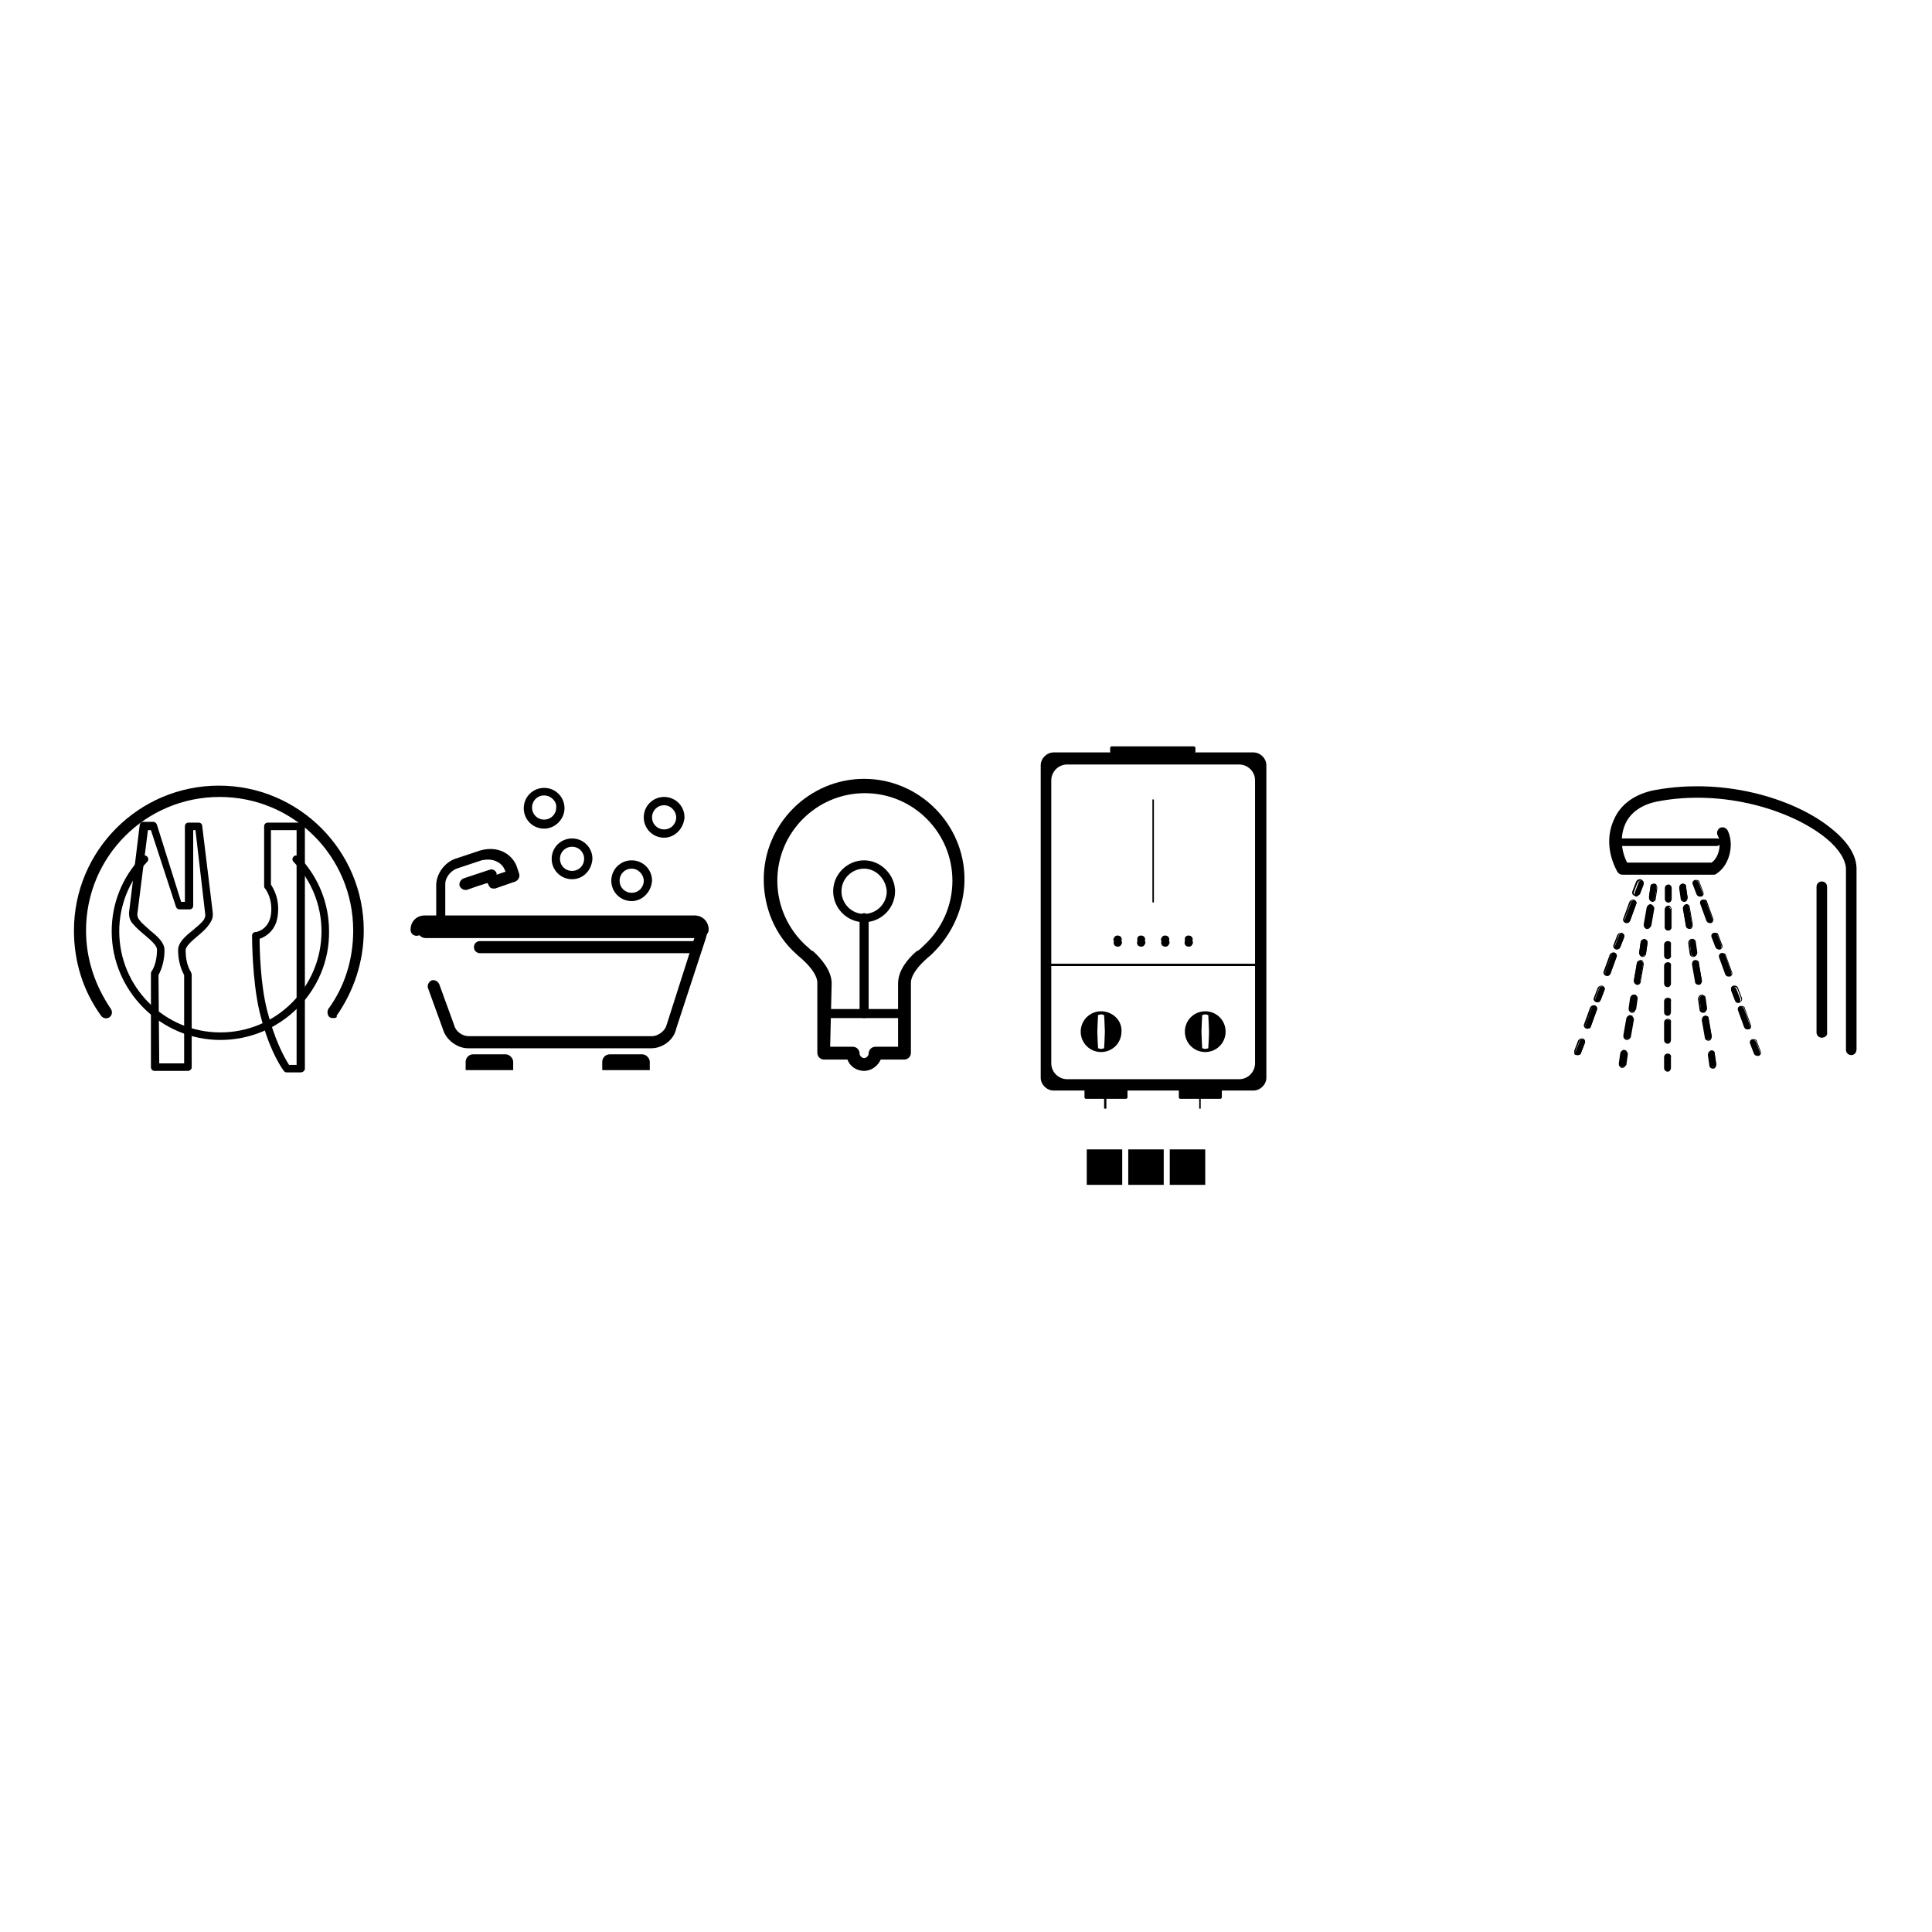 <?xml version="1.0" encoding="utf-8"?>
<!-- Svg Vector Icons : http://www.onlinewebfonts.com/icon -->
<!DOCTYPE svg PUBLIC "-//W3C//DTD SVG 1.1//EN" "http://www.w3.org/Graphics/SVG/1.1/DTD/svg11.dtd">
<svg version="1.1" xmlns="http://www.w3.org/2000/svg" xmlns:xlink="http://www.w3.org/1999/xlink" x="0px" y="0px" viewBox="0 0 256 256" enable-background="new 0 0 256 256" xml:space="preserve">
<g><g><path fill="#000000" d="M166.1,99.7h-26.5c-0.9,0-1.7,0.8-1.7,1.7v41.4c0,0.9,0.8,1.7,1.7,1.7h26.5c0.9,0,1.7-0.8,1.7-1.7v-41.4C167.8,100.5,167,99.7,166.1,99.7z M166.3,140.9c0,1.1-0.9,2.1-2.1,2.1h-22.8c-1.1,0-2.1-0.9-2.1-2.1v-37.5c0-1.1,0.9-2.1,2.1-2.1h22.8c1.1,0,2.1,0.9,2.1,2.1V140.9z"/><path fill="#000000" d="M152.8,119.6c-0.1,0-0.1-0.1-0.1-0.1V106c0-0.1,0.1-0.1,0.1-0.1s0.1,0.1,0.1,0.1v13.5C152.9,119.5,152.9,119.6,152.8,119.6z"/><path fill="#000000" d="M147.6,124.7c-0.1,0.3,0,0.6,0.3,0.7c0.3,0.1,0.6,0,0.7-0.3c0.1-0.1,0.1-0.3,0-0.4c0.1-0.3,0-0.6-0.3-0.7c-0.3-0.1-0.6,0-0.7,0.3C147.5,124.4,147.5,124.6,147.6,124.7z"/><path fill="#000000" d="M150.7,124.7c-0.1,0.3,0,0.6,0.3,0.7c0.3,0.1,0.6,0,0.7-0.3c0.1-0.1,0.1-0.3,0-0.4c0.1-0.3,0-0.6-0.3-0.7c-0.3-0.1-0.6,0-0.7,0.3C150.7,124.4,150.7,124.6,150.7,124.7z"/><path fill="#000000" d="M153.9,124.7c-0.1,0.3,0,0.6,0.3,0.7s0.6,0,0.7-0.3c0.1-0.1,0.1-0.3,0-0.4c0.1-0.3,0-0.6-0.3-0.7c-0.3-0.1-0.6,0-0.7,0.3C153.8,124.4,153.8,124.6,153.9,124.7z"/><path fill="#000000" d="M157,124.7c-0.1,0.3,0,0.6,0.3,0.7c0.3,0.1,0.6,0,0.7-0.3c0.1-0.1,0.1-0.3,0-0.4c0.1-0.3,0-0.6-0.3-0.7c-0.3-0.1-0.6,0-0.7,0.3C157,124.4,157,124.6,157,124.7z"/><path fill="#000000" d="M158.4,99.6c0,0.1-0.1,0.2-0.2,0.2h-10.9c-0.1,0-0.2-0.1-0.2-0.2v-0.5c0-0.1,0.1-0.2,0.2-0.2h10.9c0.1,0,0.2,0.1,0.2,0.2V99.6z"/><path fill="#000000" d="M149.4,145.4c0,0.1-0.1,0.2-0.2,0.2h-5.3c-0.1,0-0.2-0.1-0.2-0.2v-1c0-0.1,0.1-0.2,0.2-0.2h5.3c0.1,0,0.2,0.1,0.2,0.2V145.4z"/><path fill="#000000" d="M161.9,145.4c0,0.1-0.1,0.2-0.2,0.2h-5.3c-0.1,0-0.2-0.1-0.2-0.2v-1c0-0.1,0.1-0.2,0.2-0.2h5.3c0.1,0,0.2,0.1,0.2,0.2V145.4z"/><path fill="#000000" d="M139.1,127.7h27.3v0.3h-27.3V127.7z"/><path fill="#000000" d="M159.7,134c-1.5,0-2.7,1.2-2.7,2.7c0,1.5,1.2,2.7,2.7,2.7c1.5,0,2.7-1.2,2.7-2.7C162.4,135.2,161.2,134,159.7,134z M160.1,138.9l-0.4,0.1l-0.4-0.1c0,0-0.1-1.7-0.1-2.2s0.1-2.2,0.1-2.2l0.4-0.1l0.4,0.1c0,0,0.1,1.7,0.1,2.2C160.2,137.3,160.1,138.9,160.1,138.9z"/><path fill="#000000" d="M145.9,134c-1.5,0-2.7,1.2-2.7,2.7c0,1.5,1.2,2.7,2.7,2.7c1.5,0,2.7-1.2,2.7-2.7C148.7,135.2,147.4,134,145.9,134z M146.3,138.9l-0.4,0.1l-0.4-0.1c0,0-0.1-1.7-0.1-2.2s0.1-2.2,0.1-2.2l0.4-0.1l0.4,0.1c0,0,0.1,1.7,0.1,2.2S146.3,138.9,146.3,138.9z"/><path fill="#000000" d="M159.2,146.9h-0.3v-3.1h-12.3v3.1h-0.3v-3.4h12.8V146.9z"/><path fill="#000000" d="M144,152.3h4.7v4.7H144V152.3z"/><path fill="#000000" d="M149.5,152.3h4.7v4.7h-4.7V152.3z"/><path fill="#000000" d="M155,152.3h4.7v4.7H155V152.3z"/><path fill="#000000" d="M114.5,141.9L114.5,141.9L114.5,141.9c-1,0-1.9-0.6-2.2-1.5h-3.1c-0.5,0-0.9-0.4-0.9-0.9v-9.3c0-0.8-0.7-1.9-1.9-3c-0.3-0.3-0.6-0.5-0.9-0.8c-2.8-2.5-4.3-6.1-4.3-9.9c0-7.3,6-13.3,13.3-13.3c7.3,0,13.3,6,13.3,13.3c0,3.7-1.6,7.3-4.3,9.9c-0.3,0.3-0.6,0.5-0.9,0.8c-1.2,1.1-1.9,2.2-1.9,3v9.3c0,0.5-0.4,0.9-0.9,0.9h-3.1C116.3,141.3,115.4,141.9,114.5,141.9z M110,138.7h3c0.5,0,0.9,0.4,0.9,0.9c0,0.3,0.3,0.6,0.6,0.6c0.3,0,0.6-0.3,0.6-0.6c0-0.5,0.4-0.9,0.9-0.9h3v-8.4c0-1.7,1.3-3.3,2.5-4.3c0,0,0,0,0.1,0c0.3-0.2,0.6-0.5,0.8-0.7c2.4-2.2,3.8-5.3,3.8-8.6c0-6.4-5.2-11.6-11.6-11.6s-11.6,5.2-11.6,11.6c0,3.3,1.4,6.4,3.8,8.6c0.3,0.2,0.5,0.5,0.8,0.7c0,0,0,0,0.1,0c1.1,1,2.5,2.6,2.5,4.3L110,138.7L110,138.7z"/><path fill="#000000" d="M114.5,122.2c-2.3,0-4.1-1.9-4.1-4.1c0-2.3,1.9-4.1,4.1-4.1s4.1,1.9,4.1,4.1C118.6,120.4,116.7,122.2,114.5,122.2z M114.5,115.1c-1.6,0-3,1.3-3,3c0,1.6,1.3,3,3,3c1.6,0,3-1.3,3-3C117.4,116.5,116.1,115.1,114.5,115.1z"/><path fill="#000000" d="M119.8,134.9h-10.6c-0.3,0-0.6-0.3-0.6-0.6c0-0.3,0.3-0.6,0.6-0.6h10.6c0.3,0,0.6,0.3,0.6,0.6C120.4,134.7,120.1,134.9,119.8,134.9z"/><path fill="#000000" d="M114.5,134.9c-0.3,0-0.6-0.3-0.6-0.6v-12.7c0-0.3,0.3-0.6,0.6-0.6s0.6,0.3,0.6,0.6v12.7C115,134.7,114.8,134.9,114.5,134.9z"/><path fill="#000000" d="M93.1,124c-0.4,0-0.8-0.3-0.8-0.8c0-0.2-0.2-0.4-0.4-0.4H56.4c-0.2,0-0.4,0.2-0.4,0.4c0,0.4-0.3,0.8-0.8,0.8c-0.4,0-0.8-0.3-0.8-0.8c0-1.1,0.8-1.9,1.9-1.9H92c1.1,0,1.9,0.8,1.9,1.9C93.9,123.7,93.5,124,93.1,124z"/><path fill="#000000" d="M93.1,123.2c0,0.6-0.5,1.1-1.1,1.1H56.4c-0.6,0-1.1-0.5-1.1-1.1l0,0c0-0.6,0.5-1.1,1.1-1.1H92C92.6,122.1,93.1,122.6,93.1,123.2L93.1,123.2z"/><path fill="#000000" d="M62,126.5"/><path fill="#000000" d="M58.6,122.9c-0.4,0-0.8-0.3-0.8-0.8v-4.8c0-1.5,1.1-3,2.5-3.5l3.3-1.1c2.8-0.8,4.5,0.9,4.9,2.2l0.3,0.9c0.1,0.4-0.1,0.8-0.5,1l-2.6,0.9c-0.2,0.1-0.4,0-0.6,0c-0.2-0.1-0.3-0.3-0.4-0.5l-0.1-0.2c-0.7,0.2-1.9,0.6-2.7,0.9c-0.4,0.1-0.8-0.1-1-0.5c-0.1-0.4,0.1-0.8,0.5-1c3.6-1.2,3.6-1.2,3.7-1.2c0.3,0,0.6,0.2,0.7,0.5l0,0.2l1.2-0.4l-0.1-0.2c-0.3-0.8-1.3-1.7-3.1-1.3l-3.3,1.1c-0.8,0.3-1.5,1.2-1.5,2v4.8C59.4,122.5,59,122.9,58.6,122.9z"/><path fill="#000000" d="M67,139.7h-4.3c-0.6,0-1,0.5-1,1v1.1H68v-1.1C68,140.2,67.5,139.7,67,139.7z"/><path fill="#000000" d="M85.1,139.7h-4.3c-0.6,0-1,0.5-1,1v1.1h6.3v-1.1C86.1,140.2,85.6,139.7,85.1,139.7z"/><path fill="#000000" d="M92.3,126.3H63.6c-0.4,0-0.8-0.3-0.8-0.8c0-0.4,0.3-0.8,0.8-0.8h28.7c0.4,0,0.8,0.3,0.8,0.8C93,125.9,92.7,126.3,92.3,126.3z"/><path fill="#000000" d="M86.3,138.9H62c-1.4,0-2.9-1.1-3.3-2.5l-2-5.5c-0.1-0.4,0.1-0.8,0.5-1c0.4-0.1,0.8,0.1,1,0.5l2,5.5c0.2,0.8,1.1,1.4,1.9,1.4h24.3c0.8,0,1.7-0.7,1.9-1.4l3.8-11.9l0.3-1.1c0.1-0.4,0.5-0.7,0.9-0.5s0.7,0.5,0.5,0.9l-0.3,1.1l-3.9,11.9C89.3,137.8,87.8,138.9,86.3,138.9z"/><path fill="#000000" d="M75.8,116.5c-1.5,0-2.7-1.2-2.7-2.7c0-1.5,1.2-2.7,2.7-2.7s2.7,1.2,2.7,2.7C78.4,115.3,77.3,116.5,75.8,116.5z M75.8,112.2c-0.9,0-1.6,0.7-1.6,1.6c0,0.9,0.7,1.6,1.6,1.6c0.9,0,1.6-0.7,1.6-1.6C77.4,112.9,76.7,112.2,75.8,112.2z"/><path fill="#000000" d="M72.1,109.8c-1.5,0-2.7-1.2-2.7-2.7c0-1.5,1.2-2.7,2.7-2.7c1.5,0,2.7,1.2,2.7,2.7C74.8,108.5,73.6,109.8,72.1,109.8z M72.1,105.4c-0.9,0-1.6,0.7-1.6,1.6c0,0.9,0.7,1.6,1.6,1.6c0.9,0,1.6-0.7,1.6-1.6C73.8,106.2,73,105.4,72.1,105.4z"/><path fill="#000000" d="M83.7,119.4c-1.5,0-2.7-1.2-2.7-2.7s1.2-2.7,2.7-2.7c1.5,0,2.7,1.2,2.7,2.7C86.3,118.2,85.1,119.4,83.7,119.4z M83.7,115.1c-0.9,0-1.6,0.7-1.6,1.6c0,0.9,0.7,1.6,1.6,1.6c0.9,0,1.6-0.7,1.6-1.6C85.3,115.9,84.6,115.1,83.7,115.1z"/><path fill="#000000" d="M88,111c-1.5,0-2.7-1.2-2.7-2.7c0-1.5,1.2-2.7,2.7-2.7c1.5,0,2.7,1.2,2.7,2.7C90.6,109.8,89.4,111,88,111z M88,106.7c-0.9,0-1.6,0.7-1.6,1.6c0,0.9,0.7,1.6,1.6,1.6c0.9,0,1.6-0.7,1.6-1.6C89.6,107.5,88.9,106.7,88,106.7z"/><path fill="#000000" d="M44.2,134.9c-0.2,0-0.3,0-0.5-0.1c-0.3-0.2-0.4-0.7-0.2-1.1c2.2-3,3.3-6.6,3.3-10.4c0-9.8-7.9-17.7-17.7-17.7c-9.8,0-17.7,7.9-17.7,17.7c0,3.8,1.2,7.3,3.3,10.4c0.2,0.3,0.2,0.8-0.2,1.1c-0.3,0.2-0.8,0.2-1.1-0.2c-2.4-3.3-3.6-7.2-3.6-11.3c0-10.6,8.6-19.2,19.2-19.2c10.6,0,19.2,8.6,19.2,19.2c0,4.1-1.3,8-3.6,11.3C44.7,134.8,44.5,134.9,44.2,134.9z"/><path fill="#000000" d="M29.2,137.8c-7.9,0-14.4-6.5-14.4-14.4c0-3.7,1.4-7.2,4-9.9c0.2-0.2,0.5-0.2,0.7,0c0.2,0.2,0.2,0.5,0,0.7c-2.4,2.5-3.7,5.8-3.7,9.2c0,7.4,6,13.4,13.4,13.4s13.4-6,13.4-13.4c0-3.4-1.3-6.7-3.7-9.2c-0.2-0.2-0.2-0.5,0-0.7c0.2-0.2,0.5-0.2,0.7,0c2.6,2.7,4,6.2,4,9.9C43.7,131.3,37.2,137.8,29.2,137.8z"/><path fill="#000000" d="M39.8,142.1H38c-0.2,0-0.3-0.1-0.4-0.2c-0.7-1-2.1-3.3-3.2-7.8c-1-4.2-1-9.9-1-10.1c0-0.3,0.2-0.5,0.5-0.5c0.1,0,1.7-0.3,2-2.3c0.3-2.2-0.8-3.5-0.8-3.5c-0.1-0.1-0.1-0.2-0.1-0.3v-7.9c0-0.3,0.2-0.5,0.5-0.5h4.4c0.3,0,0.5,0.2,0.5,0.5v32.1C40.4,141.9,40.1,142.1,39.8,142.1z M38.3,141.1h1V110h-3.4v7.2c0.3,0.5,1.2,1.9,0.9,4.1c-0.2,1.9-1.5,2.8-2.4,3.1c0,1.4,0.1,6,1,9.5C36.4,137.8,37.6,140,38.3,141.1z"/><path fill="#000000" d="M24.9,141.9h-4.4c-0.3,0-0.5-0.2-0.5-0.5V129c0-0.1,0-0.2,0.1-0.3c0.5-0.8,0.7-1.8,0.7-2.9c0-0.5-0.8-1.2-1.5-1.8c-0.6-0.5-1.2-1-1.7-1.6c-0.3-0.3-0.5-0.8-0.5-1.3c0-0.1,0-0.1,0-0.2c0,0,0,0,0,0l1.4-11.5c0-0.3,0.2-0.5,0.5-0.5h1.3c0.2,0,0.4,0.1,0.5,0.4l3.2,10.2h0.5v-10c0-0.3,0.2-0.5,0.5-0.5h1.3c0.3,0,0.5,0.2,0.5,0.5l1.4,11.5c0,0,0,0,0,0.1c0,0,0,0.1,0,0.1c0,0.5-0.2,0.9-0.5,1.3c-0.4,0.6-1,1.1-1.6,1.6c-0.7,0.6-1.5,1.3-1.5,1.8c0,1.1,0.2,2.1,0.7,2.9c0,0.1,0.1,0.2,0.1,0.3v12.4C25.4,141.6,25.2,141.9,24.9,141.9z M21.1,140.9h3.3v-11.7c-0.5-0.9-0.8-2.1-0.8-3.3c0-1,0.9-1.8,1.9-2.6c0.6-0.5,1.1-0.9,1.5-1.4c0,0,0,0,0,0c0.1-0.2,0.2-0.4,0.2-0.6c0,0,0-0.1,0-0.1l0,0L25.9,110h-0.3v10c0,0.3-0.2,0.5-0.5,0.5h-1.3c-0.2,0-0.4-0.1-0.5-0.4L20,110h-0.4l-1.4,11.1c0,0,0,0,0,0.1c0,0.2,0.1,0.5,0.2,0.6c0.4,0.6,1,1,1.5,1.5c1,0.8,1.9,1.6,1.9,2.6c0,1.2-0.3,2.4-0.8,3.3L21.1,140.9L21.1,140.9z"/><path fill="#000000" d="M245.3,139.8L245.3,139.8c-0.4,0-0.7-0.3-0.7-0.7l0-23.9c0-1.2-0.9-2.7-2.6-4.1c-4.5-3.7-13.6-6.6-22.4-4.9c-2,0.4-3.5,1.4-4.2,2.9c-0.7,1.5-0.7,3.4,0.2,5.2h11.2c1.1-0.8,1.3-2.7,0.8-3.6c-0.2-0.4,0-0.8,0.3-1c0.4-0.2,0.8,0,1,0.3c0.9,1.7,0.4,4.6-1.5,5.8c-0.1,0.1-0.2,0.1-0.4,0.1H215c-0.3,0-0.5-0.1-0.7-0.4c-1.3-2.4-1.4-4.9-0.4-7c0.9-2,2.8-3.3,5.3-3.8c9.7-1.8,19.1,1.4,23.6,5.2c2.1,1.7,3.2,3.5,3.2,5.2l0,23.9C246,139.5,245.7,139.8,245.3,139.8z"/><path fill="#000000" d="M209.1,139.8c0,0-0.1,0-0.1,0c-0.2-0.1-0.3-0.3-0.2-0.5l0.5-1.3c0-0.2,0.2-0.3,0.4-0.3c0,0,0.1,0,0.1,0c0.1,0,0.2,0.1,0.2,0.2c0,0.1,0,0.2,0,0.3l-0.5,1.3C209.5,139.7,209.3,139.8,209.1,139.8L209.1,139.8z M210.4,136.3c0,0-0.1,0-0.1,0c-0.2-0.1-0.3-0.3-0.2-0.5l0.8-2.2c0-0.2,0.2-0.3,0.4-0.3c0,0,0.1,0,0.1,0c0.2,0.1,0.3,0.3,0.2,0.5l-0.8,2.2C210.8,136.2,210.6,136.3,210.4,136.3L210.4,136.3z M211.7,132.8c0,0-0.1,0-0.1,0c-0.2-0.1-0.3-0.3-0.2-0.5l0.5-1.3c0-0.2,0.2-0.3,0.4-0.3c0,0,0.1,0,0.1,0c0.2,0.1,0.3,0.3,0.2,0.5l-0.5,1.3C212,132.7,211.9,132.8,211.7,132.8L211.7,132.8z M213,129.3c0,0-0.1,0-0.1,0c-0.1,0-0.2-0.1-0.2-0.2c0-0.1,0-0.2,0-0.3l0.8-2.2c0-0.2,0.2-0.3,0.4-0.3c0,0,0.1,0,0.1,0c0.2,0.1,0.3,0.3,0.2,0.5l-0.8,2.2C213.3,129.2,213.2,129.3,213,129.3L213,129.3z M214.3,125.8c0,0-0.1,0-0.1,0c-0.2-0.1-0.3-0.3-0.2-0.5l0.5-1.3c0-0.2,0.2-0.3,0.4-0.3c0,0,0.1,0,0.1,0c0.2,0.1,0.3,0.3,0.2,0.5l-0.5,1.3C214.6,125.7,214.5,125.7,214.3,125.8L214.3,125.8z M215.6,122.3c0,0-0.1,0-0.1,0c-0.1,0-0.2-0.1-0.2-0.2c0-0.1,0-0.2,0-0.3l0.8-2.2c0-0.2,0.2-0.3,0.4-0.3c0,0,0.1,0,0.1,0c0.2,0.1,0.3,0.3,0.2,0.5l-0.8,2.2C215.9,122.2,215.7,122.3,215.6,122.3L215.6,122.3z M216.9,118.8c0,0-0.1,0-0.1,0c-0.1,0-0.2-0.1-0.2-0.2c0-0.1,0-0.2,0-0.3l0.5-1.3c0-0.2,0.2-0.3,0.4-0.3c0,0,0.1,0,0.1,0c0.1,0,0.2,0.1,0.2,0.2c0,0.1,0,0.2,0,0.3l-0.5,1.3C217.2,118.6,217,118.7,216.9,118.8L216.9,118.8z"/><path fill="#000000" d="M217.3,116.7c0,0,0.1,0,0.1,0c0.2,0.1,0.3,0.3,0.2,0.4l-0.5,1.3c0,0.1-0.1,0.2-0.3,0.2h0c0,0-0.1,0-0.1,0c-0.2-0.1-0.3-0.3-0.2-0.4l0.5-1.3C217.1,116.8,217.2,116.7,217.3,116.7 M216.4,119.3c0,0,0.1,0,0.1,0c0.2,0.1,0.3,0.3,0.2,0.4l-0.8,2.2c0,0.1-0.1,0.2-0.3,0.2h0c0,0-0.1,0-0.1,0c-0.2-0.1-0.3-0.3-0.2-0.4l0.8-2.2C216.1,119.4,216.2,119.3,216.4,119.3 M214.8,123.7c0,0,0.1,0,0.1,0c0.2,0.1,0.3,0.3,0.2,0.4l-0.5,1.3c0,0.1-0.1,0.2-0.3,0.2h0c0,0-0.1,0-0.1,0c-0.2-0.1-0.3-0.3-0.2-0.4l0.5-1.3C214.5,123.8,214.6,123.7,214.8,123.7 M213.8,126.4c0,0,0.1,0,0.1,0c0.2,0.1,0.3,0.3,0.2,0.4l-0.8,2.2c0,0.1-0.1,0.2-0.3,0.2h0c0,0-0.1,0-0.1,0c-0.2-0.1-0.3-0.3-0.2-0.4l0.8-2.2C213.5,126.4,213.6,126.4,213.8,126.4 M212.2,130.7c0,0,0.1,0,0.1,0c0.2,0.1,0.3,0.3,0.2,0.4l-0.5,1.3c0,0.1-0.1,0.2-0.3,0.2h0c0,0-0.1,0-0.1,0c-0.2-0.1-0.3-0.3-0.2-0.4l0.5-1.3C211.9,130.8,212,130.7,212.2,130.7 M211.2,133.4c0,0,0.1,0,0.1,0c0.2,0.1,0.3,0.3,0.2,0.4l-0.8,2.2c0,0.1-0.1,0.2-0.3,0.2h0c0,0-0.1,0-0.1,0c-0.2-0.1-0.3-0.3-0.2-0.4l0.8-2.2C211,133.5,211.1,133.4,211.2,133.4 M209.6,137.7c0,0,0.1,0,0.1,0c0.2,0.1,0.3,0.3,0.2,0.4l-0.5,1.3c0,0.1-0.1,0.2-0.3,0.2h0c0,0-0.1,0-0.1,0c-0.2-0.1-0.3-0.3-0.2-0.4l0.5-1.3C209.3,137.8,209.5,137.7,209.6,137.7 M217.3,116.5L217.3,116.5c-0.2,0-0.4,0.1-0.5,0.3l-0.5,1.3c-0.1,0.2,0,0.5,0.3,0.6c0,0,0.1,0,0.2,0c0,0,0,0,0,0c0.2,0,0.3-0.1,0.4-0.3l0.5-1.3c0.1-0.2,0-0.5-0.3-0.6C217.5,116.6,217.4,116.5,217.3,116.5L217.3,116.5z M216.4,119.2L216.4,119.2c-0.2,0-0.4,0.1-0.5,0.3l-0.8,2.2c-0.1,0.2,0,0.5,0.3,0.6c0,0,0.1,0,0.2,0c0,0,0,0,0,0c0.2,0,0.3-0.1,0.4-0.3l0.8-2.2c0.1-0.2,0-0.5-0.3-0.6C216.5,119.2,216.4,119.2,216.4,119.2L216.4,119.2z M214.8,123.6L214.8,123.6c-0.2,0-0.4,0.1-0.5,0.3l-0.5,1.3c-0.1,0.2,0,0.5,0.3,0.6c0,0,0.1,0,0.2,0c0,0,0,0,0,0c0.2,0,0.3-0.1,0.4-0.3l0.5-1.3c0.1-0.2,0-0.5-0.3-0.6C214.9,123.6,214.8,123.6,214.8,123.6L214.8,123.6z M213.8,126.2L213.8,126.2c-0.2,0-0.4,0.1-0.5,0.3l-0.8,2.2c-0.1,0.2,0,0.5,0.3,0.6c0,0,0.1,0,0.2,0c0,0,0,0,0,0c0.2,0,0.3-0.1,0.4-0.3l0.8-2.2c0.1-0.2,0-0.5-0.3-0.6C213.9,126.2,213.8,126.2,213.8,126.2L213.8,126.2z M212.2,130.6L212.2,130.6c-0.2,0-0.4,0.1-0.5,0.3l-0.5,1.3c-0.1,0.2,0,0.5,0.3,0.6c0,0,0.1,0,0.2,0c0,0,0,0,0,0c0.2,0,0.3-0.1,0.4-0.3l0.5-1.3c0.1-0.2,0-0.5-0.3-0.6C212.3,130.6,212.2,130.6,212.2,130.6L212.2,130.6z M211.2,133.2c-0.2,0-0.4,0.1-0.5,0.3l-0.8,2.2c-0.1,0.2,0,0.5,0.3,0.6c0,0,0.1,0,0.2,0c0,0,0,0,0,0c0.2,0,0.3-0.1,0.4-0.3l0.8-2.2c0.1-0.2,0-0.5-0.3-0.6C211.3,133.2,211.3,133.2,211.2,133.2L211.2,133.2z M209.6,137.6L209.6,137.6c-0.2,0-0.4,0.1-0.5,0.3l-0.5,1.3c0,0.1,0,0.3,0,0.4c0,0.1,0.1,0.2,0.3,0.2c0,0,0.1,0,0.2,0c0,0,0,0,0,0c0.2,0,0.3-0.1,0.4-0.3l0.5-1.3c0.1-0.2,0-0.5-0.3-0.6C209.7,137.6,209.7,137.6,209.6,137.6L209.6,137.6z"/><path fill="#000000" d="M215,141.4C214.9,141.4,214.9,141.4,215,141.4c-0.2,0-0.3-0.1-0.3-0.2c-0.1-0.1-0.1-0.2-0.1-0.3l0.2-1.4c0-0.2,0.2-0.3,0.4-0.3c0,0,0,0,0.1,0c0.1,0,0.2,0.1,0.3,0.2c0.1,0.1,0.1,0.2,0.1,0.3l-0.2,1.4C215.4,141.2,215.2,141.4,215,141.4L215,141.4z M215.6,137.7C215.6,137.7,215.6,137.7,215.6,137.7c-0.3,0-0.4-0.3-0.4-0.5l0.4-2.3c0-0.2,0.2-0.3,0.4-0.3c0,0,0,0,0.1,0c0.1,0,0.2,0.1,0.3,0.2c0.1,0.1,0.1,0.2,0.1,0.3l-0.4,2.3C216,137.6,215.9,137.7,215.6,137.7L215.6,137.7z M216.3,134C216.3,134,216.2,134,216.3,134c-0.2,0-0.3-0.1-0.3-0.2c-0.1-0.1-0.1-0.2-0.1-0.3l0.2-1.4c0-0.2,0.2-0.3,0.4-0.3c0,0,0,0,0.1,0c0.1,0,0.2,0.1,0.3,0.2c0.1,0.1,0.1,0.2,0.1,0.3l-0.2,1.4C216.7,133.9,216.5,134,216.3,134L216.3,134z M216.9,130.4C216.9,130.4,216.9,130.4,216.9,130.4c-0.2,0-0.3-0.1-0.3-0.2c-0.1-0.1-0.1-0.2-0.1-0.3l0.4-2.3c0-0.2,0.2-0.3,0.4-0.3c0,0,0,0,0.1,0c0.2,0,0.4,0.3,0.3,0.5l-0.4,2.3C217.3,130.2,217.2,130.3,216.9,130.4L216.9,130.4z M217.6,126.7C217.6,126.7,217.6,126.7,217.6,126.7c-0.2,0-0.3-0.1-0.3-0.2c-0.1-0.1-0.1-0.2-0.1-0.3l0.2-1.4c0-0.2,0.2-0.3,0.4-0.3c0,0,0,0,0.1,0c0.1,0,0.2,0.1,0.3,0.2s0.1,0.2,0.1,0.3l-0.2,1.4C218,126.5,217.8,126.7,217.6,126.7L217.6,126.7z M218.3,123C218.3,123,218.2,123,218.3,123c-0.2,0-0.3-0.1-0.3-0.2c-0.1-0.1-0.1-0.2-0.1-0.3l0.4-2.3c0-0.2,0.2-0.3,0.4-0.3c0,0,0,0,0.1,0c0.1,0,0.2,0.1,0.3,0.2s0.1,0.2,0.1,0.3l-0.4,2.3C218.7,122.8,218.5,123,218.3,123L218.3,123z M218.9,119.3C218.9,119.3,218.9,119.3,218.9,119.3c-0.3,0-0.4-0.3-0.4-0.5l0.2-1.4c0-0.2,0.2-0.3,0.4-0.3c0,0,0,0,0.1,0c0.2,0,0.4,0.3,0.3,0.5l-0.2,1.4C219.3,119.2,219.2,119.3,218.9,119.3L218.9,119.3z"/><path fill="#000000" d="M219.2,117.2C219.2,117.2,219.2,117.2,219.2,117.2c0.2,0,0.4,0.2,0.3,0.4l-0.2,1.4c0,0.1-0.1,0.3-0.3,0.3h0c0,0,0,0,0,0c-0.2,0-0.3-0.2-0.3-0.4l0.2-1.4C218.9,117.3,219,117.2,219.2,117.2 M218.7,120C218.7,120,218.7,120,218.7,120c0.2,0,0.4,0.2,0.3,0.4l-0.4,2.3c0,0.1-0.1,0.3-0.3,0.3h0c0,0,0,0,0,0c-0.2,0-0.3-0.2-0.3-0.4l0.4-2.3C218.4,120.1,218.5,120,218.7,120 M217.9,124.6C217.9,124.6,217.9,124.6,217.9,124.6c0.2,0,0.4,0.2,0.3,0.4l-0.2,1.4c0,0.1-0.1,0.3-0.3,0.3h0c0,0,0,0,0,0c-0.2,0-0.3-0.2-0.3-0.4l0.2-1.4C217.6,124.7,217.7,124.6,217.9,124.6 M217.4,127.3C217.4,127.3,217.4,127.3,217.4,127.3c0.2,0,0.4,0.2,0.3,0.4l-0.4,2.3c0,0.1-0.1,0.3-0.3,0.3h0c0,0,0,0,0,0c-0.2,0-0.3-0.2-0.3-0.4l0.4-2.3C217.1,127.4,217.2,127.3,217.4,127.3 M216.5,131.9C216.6,131.9,216.6,131.9,216.5,131.9c0.2,0,0.4,0.2,0.3,0.4l-0.2,1.4c0,0.1-0.1,0.3-0.3,0.3h0c0,0,0,0,0,0c-0.2,0-0.3-0.2-0.3-0.4l0.2-1.4C216.2,132,216.4,131.9,216.5,131.9 M216,134.7C216.1,134.7,216.1,134.7,216,134.7c0.2,0,0.4,0.2,0.3,0.4l-0.4,2.3c0,0.1-0.1,0.3-0.3,0.3h0c0,0,0,0,0,0c-0.2,0-0.3-0.2-0.3-0.4l0.4-2.3C215.7,134.8,215.9,134.7,216,134.7 M215.2,139.3C215.2,139.3,215.3,139.3,215.2,139.3c0.2,0,0.4,0.2,0.3,0.4l-0.2,1.4c0,0.1-0.1,0.3-0.3,0.3h0c0,0,0,0,0,0c-0.2,0-0.3-0.2-0.3-0.4l0.2-1.4C214.9,139.4,215,139.3,215.2,139.3 M219.2,117.1c-0.2,0-0.4,0.2-0.5,0.4l-0.2,1.4c0,0.3,0.1,0.5,0.4,0.6c0,0,0,0,0.1,0c0,0,0,0,0,0c0.2,0,0.4-0.2,0.4-0.4l0.2-1.4c0-0.1,0-0.3-0.1-0.4C219.5,117.2,219.4,117.1,219.2,117.1C219.2,117.1,219.2,117.1,219.2,117.1L219.2,117.1z M218.7,119.8L218.7,119.8c-0.2,0-0.4,0.2-0.5,0.4l-0.4,2.3c0,0.1,0,0.3,0.1,0.4c0.1,0.1,0.2,0.2,0.3,0.2c0,0,0,0,0.1,0c0,0,0,0,0,0c0.2,0,0.4-0.2,0.4-0.4l0.4-2.3c0-0.1,0-0.3-0.1-0.4C219,119.9,218.9,119.9,218.7,119.8C218.7,119.8,218.7,119.8,218.7,119.8L218.7,119.8z M217.9,124.4L217.9,124.4c-0.2,0-0.4,0.2-0.5,0.4l-0.2,1.4c0,0.1,0,0.3,0.1,0.4c0.1,0.1,0.2,0.2,0.3,0.2c0,0,0,0,0.1,0c0,0,0,0,0,0c0.2,0,0.4-0.2,0.4-0.4l0.2-1.4C218.4,124.7,218.2,124.5,217.9,124.4C217.9,124.4,217.9,124.4,217.9,124.4L217.9,124.4z M217.4,127.2L217.4,127.2c-0.2,0-0.4,0.2-0.5,0.4l-0.4,2.3c0,0.1,0,0.3,0.1,0.4c0.1,0.1,0.2,0.2,0.3,0.2c0,0,0,0,0.1,0c0,0,0,0,0,0c0.2,0,0.4-0.2,0.4-0.4l0.4-2.3c0-0.1,0-0.3-0.1-0.4C217.7,127.3,217.6,127.2,217.4,127.2C217.4,127.2,217.4,127.2,217.4,127.2L217.4,127.2z M216.5,131.8c-0.2,0-0.4,0.2-0.5,0.4l-0.2,1.4c0,0.1,0,0.3,0.1,0.4c0.1,0.1,0.2,0.2,0.3,0.2c0,0,0,0,0.1,0c0,0,0,0,0,0c0.2,0,0.4-0.2,0.4-0.4l0.2-1.4c0-0.1,0-0.3-0.1-0.4C216.9,131.9,216.8,131.8,216.5,131.8C216.6,131.8,216.6,131.8,216.5,131.8L216.5,131.8z M216,134.5c-0.2,0-0.4,0.2-0.5,0.4l-0.4,2.3c0,0.1,0,0.3,0.1,0.4c0.1,0.1,0.2,0.2,0.3,0.2c0,0,0,0,0.1,0c0,0,0,0,0,0c0.2,0,0.4-0.2,0.4-0.4l0.4-2.3c0-0.1,0-0.3-0.1-0.4C216.4,134.6,216.3,134.6,216,134.5C216.1,134.5,216.1,134.5,216,134.5L216,134.5z M215.2,139.1L215.2,139.1c-0.2,0-0.4,0.2-0.5,0.4l-0.2,1.4c0,0.1,0,0.3,0.1,0.4c0.1,0.1,0.2,0.2,0.3,0.2c0,0,0,0,0.1,0c0,0,0,0,0,0c0.2,0,0.4-0.2,0.4-0.4l0.2-1.4c0-0.1,0-0.3-0.1-0.4C215.6,139.2,215.4,139.2,215.2,139.1C215.3,139.1,215.2,139.1,215.2,139.1L215.2,139.1z"/><path fill="#000000" d="M221,141.9c-0.2,0-0.4-0.2-0.4-0.4v-1.4c0-0.2,0.2-0.4,0.4-0.4s0.4,0.2,0.4,0.4v1.4C221.4,141.7,221.2,141.9,221,141.9L221,141.9z M221,138.2c-0.2,0-0.4-0.2-0.4-0.4v-2.3c0-0.2,0.2-0.4,0.4-0.4s0.4,0.2,0.4,0.4v2.3C221.4,138,221.2,138.2,221,138.2L221,138.2z M221,134.5c-0.1,0-0.2,0-0.3-0.1c-0.1-0.1-0.1-0.2-0.1-0.3v-1.4c0-0.2,0.2-0.4,0.4-0.4c0.1,0,0.2,0,0.3,0.1c0.1,0.1,0.1,0.2,0.1,0.3v1.4C221.4,134.3,221.3,134.4,221,134.5L221,134.5z M221,130.7c-0.1,0-0.2,0-0.3-0.1c-0.1-0.1-0.1-0.2-0.1-0.3V128c0-0.2,0.2-0.4,0.4-0.4c0.2,0,0.4,0.2,0.4,0.4v2.3C221.4,130.5,221.3,130.7,221,130.7L221,130.7z M221,127c-0.2,0-0.4-0.2-0.4-0.4v-1.4c0-0.2,0.2-0.4,0.4-0.4s0.4,0.2,0.4,0.4v1.4C221.5,126.8,221.3,127,221,127L221,127z M221,123.3c-0.2,0-0.4-0.2-0.4-0.4v-2.3c0-0.2,0.2-0.4,0.4-0.4s0.4,0.2,0.4,0.4v2.3C221.5,123.1,221.3,123.2,221,123.3L221,123.3z M221.1,119.5c-0.1,0-0.2,0-0.3-0.1s-0.1-0.2-0.1-0.3v-1.4c0-0.2,0.2-0.4,0.4-0.4s0.4,0.2,0.4,0.4v1.4C221.5,119.3,221.3,119.5,221.1,119.5L221.1,119.5z"/><path fill="#000000" d="M221.1,117.4L221.1,117.4c0.2,0,0.3,0.1,0.3,0.3v1.4c0,0.2-0.1,0.3-0.3,0.3c0,0,0,0,0,0c-0.2,0-0.3-0.1-0.3-0.3v-1.4C220.7,117.5,220.9,117.4,221.1,117.4 M221.1,120.2c0.2,0,0.3,0.1,0.3,0.3v2.3c0,0.2-0.1,0.3-0.3,0.3c0,0,0,0,0,0c-0.2,0-0.3-0.1-0.3-0.3v-2.3C220.7,120.3,220.9,120.2,221.1,120.2 M221,124.9L221,124.9c0.2,0,0.3,0.1,0.3,0.3v1.4c0,0.2-0.1,0.3-0.3,0.3c0,0,0,0,0,0c-0.2,0-0.3-0.1-0.3-0.3v-1.4C220.7,125,220.9,124.9,221,124.9 M221,127.7c0.2,0,0.3,0.1,0.3,0.3v2.3c0,0.2-0.1,0.3-0.3,0.3c0,0,0,0,0,0c-0.2,0-0.3-0.1-0.3-0.3V128C220.7,127.8,220.9,127.7,221,127.7 M221,132.3c0.2,0,0.3,0.1,0.3,0.3v1.4c0,0.2-0.1,0.3-0.3,0.3c0,0,0,0,0,0c-0.2,0-0.3-0.1-0.3-0.3v-1.4C220.7,132.5,220.8,132.3,221,132.3 M221,135.1L221,135.1c0.2,0,0.3,0.1,0.3,0.3v2.3c0,0.2-0.1,0.3-0.3,0.3c0,0,0,0,0,0c-0.2,0-0.3-0.1-0.3-0.3v-2.3C220.7,135.3,220.8,135.1,221,135.1 M221,139.8c0.2,0,0.3,0.1,0.3,0.3v1.4c0,0.2-0.1,0.3-0.3,0.3c0,0,0,0,0,0c-0.2,0-0.3-0.1-0.3-0.3v-1.4C220.7,139.9,220.8,139.8,221,139.8 M221.1,117.2L221.1,117.2L221.1,117.2c-0.3,0-0.5,0.2-0.5,0.5v1.4c0,0.3,0.2,0.5,0.5,0.5c0,0,0,0,0,0c0.2,0,0.4-0.2,0.4-0.5v-1.4C221.5,117.4,221.3,117.2,221.1,117.2L221.1,117.2z M221.1,120L221.1,120c-0.3,0-0.5,0.2-0.5,0.5v2.3c0,0.3,0.2,0.5,0.5,0.5c0,0,0,0,0,0c0.2,0,0.4-0.2,0.4-0.5v-2.3C221.5,120.3,221.3,120,221.1,120L221.1,120L221.1,120z M221,124.7c-0.3,0-0.5,0.2-0.5,0.5v1.4c0,0.3,0.2,0.5,0.5,0.5c0,0,0,0,0,0c0.2,0,0.4-0.2,0.4-0.5v-1.4C221.5,124.9,221.3,124.7,221,124.7L221,124.7L221,124.7L221,124.7z M221,127.5L221,127.5L221,127.5c-0.3,0-0.5,0.2-0.5,0.5v2.3c0,0.3,0.2,0.5,0.5,0.5c0,0,0,0,0,0c0.2,0,0.4-0.2,0.4-0.5V128C221.5,127.7,221.3,127.5,221,127.5L221,127.5z M221,132.2L221,132.2L221,132.2c-0.3,0-0.5,0.2-0.5,0.5v1.4c0,0.3,0.2,0.5,0.5,0.5c0,0,0,0,0,0c0.2,0,0.4-0.2,0.4-0.5v-1.4C221.5,132.4,221.3,132.2,221,132.2L221,132.2z M221,135L221,135L221,135L221,135c-0.3,0-0.5,0.2-0.5,0.5v2.3c0,0.3,0.2,0.5,0.5,0.5c0,0,0,0,0,0c0.2,0,0.4-0.2,0.4-0.5v-2.3C221.5,135.2,221.3,135,221,135L221,135z M221,139.6L221,139.6L221,139.6c-0.3,0-0.5,0.2-0.5,0.5v1.4c0,0.3,0.2,0.5,0.5,0.5c0,0,0,0,0,0c0.2,0,0.4-0.2,0.4-0.5v-1.4C221.5,139.9,221.3,139.6,221,139.6L221,139.6z"/><path fill="#000000" d="M227,141.4c-0.2,0-0.4-0.1-0.4-0.3l-0.2-1.4c0-0.2,0.1-0.4,0.3-0.5c0,0,0,0,0.1,0c0.2,0,0.4,0.1,0.4,0.3l0.2,1.4C227.5,141.2,227.3,141.4,227,141.4L227,141.4z M226.4,137.7c-0.2,0-0.4-0.1-0.4-0.3l-0.4-2.3c0-0.2,0.1-0.4,0.3-0.5c0,0,0,0,0.1,0c0.2,0,0.4,0.1,0.4,0.3l0.4,2.3C226.9,137.5,226.7,137.7,226.4,137.7L226.4,137.7z M225.8,134.1c-0.2,0-0.4-0.1-0.4-0.3l-0.2-1.4c0-0.2,0.1-0.4,0.3-0.5c0,0,0,0,0.1,0c0.2,0,0.4,0.1,0.4,0.3l0.2,1.4C226.2,133.8,226.1,134,225.8,134.1L225.8,134.1z M225.1,130.4c-0.2,0-0.4-0.1-0.4-0.3l-0.4-2.3c0-0.2,0.1-0.4,0.3-0.5c0,0,0,0,0.1,0c0.2,0,0.4,0.1,0.4,0.3l0.4,2.3C225.6,130.1,225.4,130.3,225.1,130.4L225.1,130.4z M224.5,126.7c-0.2,0-0.4-0.1-0.4-0.3l-0.2-1.4c0-0.2,0.1-0.4,0.3-0.5c0,0,0,0,0.1,0c0.2,0,0.4,0.1,0.4,0.3l0.2,1.4C224.9,126.4,224.8,126.7,224.5,126.7L224.5,126.7z M223.8,123c-0.2,0-0.4-0.1-0.4-0.3l-0.4-2.3c0-0.2,0.1-0.4,0.3-0.5c0,0,0,0,0.1,0c0.2,0,0.4,0.1,0.4,0.3l0.4,2.3C224.3,122.8,224.1,123,223.8,123L223.8,123z M223.2,119.3c-0.2,0-0.4-0.1-0.4-0.3l-0.2-1.4c0-0.2,0.1-0.4,0.3-0.5c0,0,0,0,0.1,0c0.2,0,0.4,0.1,0.4,0.3l0.2,1.4C223.7,119.1,223.5,119.3,223.2,119.3L223.2,119.3z"/><path fill="#000000" d="M223,117.2c0.2,0,0.3,0.1,0.3,0.3l0.2,1.4c0,0.2-0.1,0.4-0.3,0.4h0h0c-0.2,0-0.3-0.1-0.3-0.3l-0.2-1.4C222.6,117.4,222.8,117.2,223,117.2C222.9,117.2,222.9,117.2,223,117.2 M223.5,120c0.2,0,0.3,0.1,0.3,0.3l0.4,2.3c0,0.2-0.1,0.4-0.3,0.4h0c0,0,0,0,0,0c-0.2,0-0.3-0.1-0.3-0.3l-0.4-2.3C223.1,120.2,223.2,120,223.5,120C223.4,120,223.4,120,223.5,120 M224.2,124.6c0.2,0,0.3,0.1,0.3,0.3l0.2,1.4c0,0.2-0.1,0.4-0.3,0.4h0h0c-0.2,0-0.3-0.1-0.3-0.3l-0.2-1.4C223.9,124.8,224,124.6,224.2,124.6C224.2,124.6,224.2,124.6,224.2,124.6 M224.7,127.3c0.2,0,0.3,0.1,0.3,0.3l0.4,2.3c0,0.2-0.1,0.4-0.3,0.4h0h0c-0.2,0-0.3-0.1-0.3-0.3l-0.4-2.3C224.4,127.5,224.5,127.4,224.7,127.3C224.7,127.3,224.7,127.3,224.7,127.3 M225.5,131.9c0.2,0,0.3,0.1,0.3,0.3l0.2,1.4c0,0.2-0.1,0.4-0.3,0.4h0c0,0,0,0,0,0c-0.2,0-0.3-0.1-0.3-0.3l-0.2-1.4C225.2,132.1,225.3,132,225.5,131.9C225.5,131.9,225.5,131.9,225.5,131.9 M226,134.7c0.2,0,0.3,0.1,0.3,0.3l0.4,2.3c0,0.2-0.1,0.4-0.3,0.4h0h0c-0.2,0-0.3-0.1-0.3-0.3l-0.4-2.3C225.7,134.9,225.8,134.7,226,134.7C226,134.7,226,134.7,226,134.7 M226.8,139.3c0.2,0,0.3,0.1,0.3,0.3l0.2,1.4c0,0.2-0.1,0.4-0.3,0.4h0h0c-0.2,0-0.3-0.1-0.3-0.3l-0.2-1.4C226.4,139.5,226.6,139.3,226.8,139.3C226.8,139.3,226.8,139.3,226.8,139.3 M223,117.1C222.9,117.1,222.9,117.1,223,117.1c-0.4,0-0.5,0.3-0.5,0.6l0.2,1.4c0,0.2,0.2,0.4,0.5,0.4c0,0,0,0,0,0l0,0h0c0.3,0,0.4-0.3,0.4-0.6l-0.2-1.4C223.4,117.2,223.2,117.1,223,117.1L223,117.1z M223.5,119.8C223.4,119.8,223.4,119.8,223.5,119.8c-0.3,0-0.5,0.3-0.5,0.6l0.4,2.3c0,0.2,0.2,0.4,0.5,0.4c0,0,0,0,0,0l0,0h0c0.3,0,0.4-0.3,0.4-0.6l-0.4-2.3C223.9,120,223.7,119.8,223.5,119.8L223.5,119.8z M224.2,124.4C224.2,124.4,224.2,124.4,224.2,124.4c-0.3,0-0.5,0.3-0.5,0.6l0.2,1.4c0,0.2,0.2,0.4,0.5,0.4c0,0,0,0,0,0l0,0h0c0.3,0,0.4-0.3,0.4-0.6l-0.2-1.4C224.7,124.6,224.5,124.4,224.2,124.4L224.2,124.4z M224.7,127.2C224.7,127.2,224.7,127.2,224.7,127.2c-0.4,0-0.5,0.3-0.5,0.6l0.4,2.3c0,0.2,0.2,0.4,0.5,0.4c0,0,0,0,0,0l0,0h0c0.3,0,0.4-0.3,0.4-0.6l-0.4-2.3C225.2,127.4,224.9,127.2,224.7,127.2L224.7,127.2z M225.5,131.8C225.5,131.8,225.5,131.8,225.5,131.8c-0.3,0-0.5,0.3-0.5,0.6l0.2,1.4c0,0.2,0.2,0.4,0.5,0.4c0,0,0,0,0,0l0,0h0c0.3,0,0.4-0.3,0.4-0.6l-0.2-1.4C226,132,225.7,131.8,225.5,131.8L225.5,131.8z M226,134.6C226,134.6,226,134.6,226,134.6c-0.4,0-0.5,0.3-0.5,0.6l0.4,2.3c0,0.2,0.2,0.4,0.5,0.4c0,0,0,0,0,0l0,0h0c0.3,0,0.4-0.3,0.4-0.6l-0.4-2.3C226.4,134.7,226.2,134.6,226,134.6L226,134.6z M226.8,139.2C226.8,139.2,226.7,139.2,226.8,139.2c-0.3,0-0.5,0.3-0.5,0.6l0.2,1.4c0,0.2,0.2,0.4,0.5,0.4c0,0,0,0,0,0l0,0h0c0.3,0,0.4-0.3,0.4-0.6l-0.2-1.4C227.2,139.3,227,139.2,226.8,139.2L226.8,139.2z"/><path fill="#000000" d="M232.9,139.9c-0.2,0-0.3-0.1-0.4-0.3l-0.5-1.3c0-0.1,0-0.2,0-0.3c0-0.1,0.1-0.2,0.2-0.2c0,0,0.1,0,0.1,0c0.2,0,0.3,0.1,0.4,0.3l0.5,1.3c0,0.1,0,0.2,0,0.3c0,0.1-0.1,0.2-0.2,0.2C233,139.9,232.9,139.9,232.9,139.9L232.9,139.9z M231.6,136.4c-0.2,0-0.3-0.1-0.4-0.3l-0.8-2.2c-0.1-0.2,0-0.5,0.2-0.5c0,0,0.1,0,0.1,0c0.2,0,0.3,0.1,0.4,0.3l0.8,2.2c0,0.1,0,0.2,0,0.3c0,0.1-0.1,0.2-0.2,0.2C231.7,136.3,231.7,136.4,231.6,136.4L231.6,136.4z M230.3,132.9c-0.2,0-0.3-0.1-0.4-0.3l-0.5-1.3c0-0.1,0-0.2,0-0.3c0-0.1,0.1-0.2,0.2-0.2c0,0,0.1,0,0.1,0c0.2,0,0.3,0.1,0.4,0.3l0.5,1.3c0,0.1,0,0.2,0,0.3c0,0.1-0.1,0.2-0.2,0.2C230.5,132.8,230.4,132.9,230.3,132.9L230.3,132.9z M229.1,129.3c-0.2,0-0.3-0.1-0.4-0.3l-0.8-2.2c0-0.1,0-0.2,0-0.3c0-0.1,0.1-0.2,0.2-0.2c0,0,0.1,0,0.1,0c0.2,0,0.3,0.1,0.4,0.3l0.8,2.2c0,0.1,0,0.2,0,0.3c0,0.1-0.1,0.2-0.2,0.2C229.2,129.3,229.2,129.3,229.1,129.3L229.1,129.3z M227.8,125.8c-0.2,0-0.3-0.1-0.4-0.3l-0.5-1.3c0-0.1,0-0.2,0-0.3c0-0.1,0.1-0.2,0.2-0.2c0,0,0.1,0,0.1,0c0.2,0,0.3,0.1,0.4,0.3l0.5,1.3c0,0.1,0,0.2,0,0.3c0,0.1-0.1,0.2-0.2,0.2C227.9,125.8,227.9,125.8,227.8,125.8L227.8,125.8z M226.6,122.3c-0.2,0-0.3-0.1-0.4-0.3l-0.8-2.2c0-0.1,0-0.2,0-0.3c0-0.1,0.1-0.2,0.2-0.2c0,0,0.1,0,0.1,0c0.2,0,0.3,0.1,0.4,0.3l0.8,2.2c0,0.1,0,0.2,0,0.3c0,0.1-0.1,0.2-0.2,0.2C226.7,122.3,226.6,122.3,226.6,122.3L226.6,122.3z M225.3,118.8c-0.2,0-0.3-0.1-0.4-0.3l-0.5-1.3c0-0.1,0-0.2,0-0.3c0-0.1,0.1-0.2,0.2-0.2c0,0,0.1,0,0.1,0c0.2,0,0.3,0.1,0.4,0.3l0.5,1.3c0,0.1,0,0.2,0,0.3c0,0.1-0.1,0.2-0.2,0.2C225.4,118.8,225.4,118.8,225.3,118.8L225.3,118.8z"/><path fill="#000000" d="M224.8,116.7c0.1,0,0.3,0.1,0.3,0.2l0.5,1.3c0.1,0.2,0,0.4-0.2,0.4c0,0,0,0-0.1,0h0c-0.1,0-0.3-0.1-0.3-0.2l-0.5-1.3C224.4,117,224.5,116.8,224.8,116.7C224.7,116.7,224.8,116.7,224.8,116.7 M225.8,119.4c0.1,0,0.3,0.1,0.3,0.2l0.8,2.2c0.1,0.2,0,0.4-0.2,0.4c0,0,0,0-0.1,0h0c-0.1,0-0.3-0.1-0.3-0.2l-0.8-2.2C225.4,119.7,225.5,119.5,225.8,119.4C225.7,119.4,225.7,119.4,225.8,119.4 M227.3,123.8c0.1,0,0.3,0.1,0.3,0.2l0.5,1.3c0.1,0.2,0,0.4-0.2,0.4c0,0,0,0-0.1,0h0c-0.1,0-0.3-0.1-0.3-0.2l-0.5-1.3C227,124.1,227.1,123.9,227.3,123.8C227.3,123.8,227.3,123.8,227.3,123.8 M228.3,126.4c0.1,0,0.3,0.1,0.3,0.2l0.8,2.2c0.1,0.2,0,0.4-0.2,0.4c0,0,0,0-0.1,0h0c-0.1,0-0.3-0.1-0.3-0.2l-0.8-2.2C227.9,126.7,228,126.5,228.3,126.4C228.2,126.4,228.2,126.4,228.3,126.4 M229.9,130.8c0.1,0,0.3,0.1,0.3,0.2l0.5,1.3c0.1,0.2,0,0.4-0.2,0.4c0,0,0,0-0.1,0h0c-0.1,0-0.3-0.1-0.3-0.2l-0.5-1.3C229.5,131.1,229.6,130.9,229.9,130.8C229.8,130.8,229.8,130.8,229.9,130.8 M230.8,133.4c0.1,0,0.3,0.1,0.3,0.2l0.8,2.2c0.1,0.2,0,0.4-0.2,0.4c0,0,0,0-0.1,0h0c-0.1,0-0.3-0.1-0.3-0.2l-0.8-2.2C230.5,133.7,230.6,133.5,230.8,133.4C230.8,133.4,230.8,133.4,230.8,133.4 M232.4,137.8c0.1,0,0.3,0.1,0.3,0.2l0.5,1.3c0.1,0.2,0,0.4-0.2,0.4c0,0,0,0-0.1,0h0c-0.1,0-0.3-0.1-0.3-0.2l-0.5-1.3C232.1,138.1,232.1,137.9,232.4,137.8C232.3,137.8,232.4,137.8,232.4,137.8 M224.8,116.6c0,0-0.1,0-0.2,0c-0.1,0-0.2,0.1-0.3,0.2c0,0.1-0.1,0.2,0,0.4l0.5,1.3c0.1,0.2,0.2,0.3,0.5,0.3c0,0,0,0,0,0c0,0,0.1,0,0.1,0c0.1,0,0.2-0.1,0.3-0.2c0-0.1,0.1-0.2,0-0.4l-0.5-1.3C225.2,116.7,225,116.6,224.8,116.6L224.8,116.6z M225.8,119.2L225.8,119.2c0,0-0.1,0-0.2,0c-0.1,0-0.2,0.1-0.3,0.2c0,0.1-0.1,0.2,0,0.4l0.8,2.2c0.1,0.2,0.2,0.3,0.5,0.3c0,0,0,0,0,0c0,0,0.1,0,0.1,0c0.1,0,0.2-0.1,0.3-0.2c0-0.1,0.1-0.2,0-0.4l-0.8-2.2C226.2,119.3,226,119.2,225.8,119.2L225.8,119.2z M227.3,123.6c0,0-0.1,0-0.2,0c-0.1,0-0.2,0.1-0.3,0.2c0,0.1-0.1,0.2,0,0.4l0.5,1.3c0.1,0.2,0.2,0.3,0.5,0.3c0,0,0,0,0,0c0,0,0.1,0,0.1,0c0.1,0,0.2-0.1,0.3-0.2c0-0.1,0.1-0.2,0-0.4l-0.5-1.3C227.7,123.7,227.5,123.6,227.3,123.6L227.3,123.6z M228.3,126.3c0,0-0.1,0-0.2,0c-0.1,0-0.2,0.1-0.3,0.2c0,0.1-0.1,0.2,0,0.4l0.8,2.2c0.1,0.2,0.2,0.3,0.5,0.3c0,0,0,0,0,0c0,0,0.1,0,0.1,0c0.1,0,0.2-0.1,0.3-0.2c0-0.1,0.1-0.2,0-0.4l-0.8-2.2C228.7,126.4,228.5,126.3,228.3,126.3L228.3,126.3z M229.9,130.6c0,0-0.1,0-0.2,0c-0.1,0-0.2,0.1-0.3,0.2c0,0.1-0.1,0.2,0,0.4l0.5,1.3c0.1,0.2,0.2,0.3,0.5,0.3c0,0,0,0,0,0c0,0,0.1,0,0.1,0c0.1,0,0.2-0.1,0.3-0.2c0-0.1,0.1-0.2,0-0.4l-0.5-1.3C230.3,130.8,230.1,130.6,229.9,130.6L229.9,130.6z M230.8,133.3c0,0-0.1,0-0.2,0c-0.1,0-0.2,0.1-0.3,0.2c0,0.1-0.1,0.2,0,0.4l0.8,2.2c0.1,0.2,0.2,0.3,0.5,0.3c0,0,0,0,0,0c0,0,0.1,0,0.1,0c0.1,0,0.2-0.1,0.3-0.2c0-0.1,0.1-0.2,0-0.4l-0.8-2.2C231.2,133.4,231,133.3,230.8,133.3L230.8,133.3z M232.4,137.7c0,0-0.1,0-0.2,0c-0.1,0-0.2,0.1-0.3,0.2c0,0.1-0.1,0.2,0,0.4l0.5,1.3c0.1,0.2,0.2,0.3,0.5,0.3c0,0,0,0,0,0c0,0,0.1,0,0.1,0c0.1,0,0.2-0.1,0.3-0.2c0-0.1,0.1-0.2,0-0.4l-0.5-1.3C232.8,137.8,232.6,137.7,232.4,137.7L232.4,137.7z"/><path fill="#000000" d="M241.4,137.5c-0.4,0-0.7-0.3-0.7-0.7v-19.3c0-0.4,0.3-0.7,0.7-0.7s0.7,0.3,0.7,0.7v19.3C242.2,137.2,241.8,137.5,241.4,137.5z"/><path fill="#000000" d="M227.5,112.1h-12.6c-0.3,0-0.5-0.2-0.5-0.5s0.2-0.5,0.5-0.5h12.6c0.3,0,0.5,0.2,0.5,0.5S227.7,112.1,227.5,112.1z"/></g></g>
</svg>